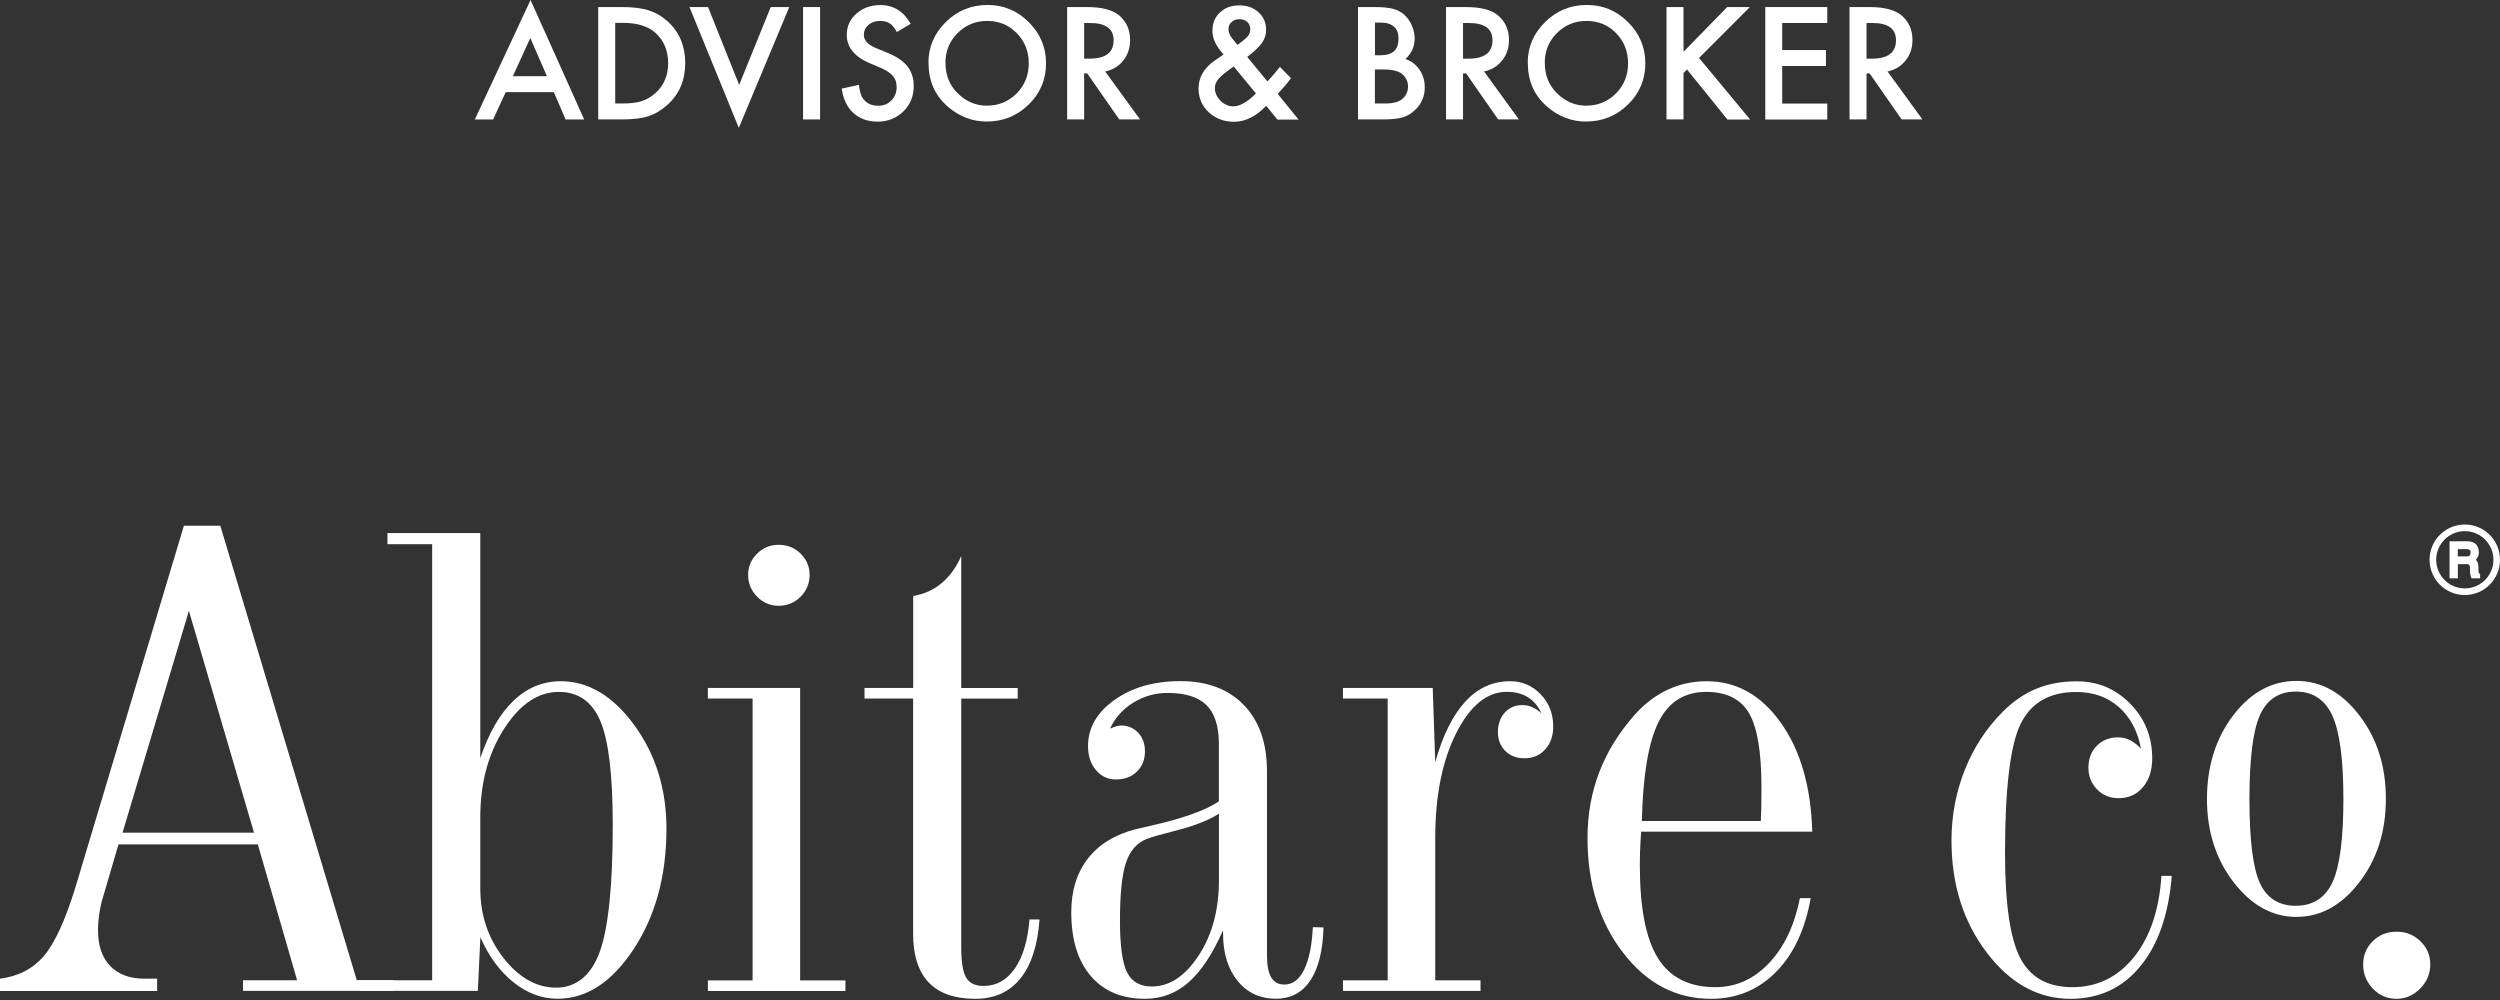 <svg xmlns="http://www.w3.org/2000/svg" width="325" height="130" viewBox="0 0 325 130" fill="none"><rect x="0" y="0" width="325" height="130" fill="#333333" stroke="none"/><path d="M322.154 74.927H321.491C321.449 74.8 321.407 74.664 321.386 74.527C321.355 74.369 321.355 74.149 321.365 73.865C321.344 73.35 321.123 73.087 320.703 73.087H319.263V74.927H318.705V70.637H320.671C321.165 70.637 321.512 70.753 321.723 70.974C321.901 71.163 321.985 71.457 321.985 71.846C321.985 72.235 321.796 72.54 321.428 72.803C321.628 72.94 321.754 73.045 321.807 73.139C321.849 73.213 321.88 73.339 321.901 73.518C321.901 73.697 321.922 74.001 321.954 74.412C321.964 74.559 322.038 74.685 322.154 74.779V74.916V74.927ZM321.439 71.783C321.439 71.583 321.365 71.415 321.229 71.299C321.092 71.184 320.913 71.121 320.692 71.121H319.263V72.593H320.703C321.197 72.593 321.439 72.319 321.439 71.773V71.783Z" fill="white"></path><path d="M322.416 75.179H321.301L321.238 75.011C321.185 74.874 321.143 74.717 321.122 74.559C321.091 74.38 321.08 74.149 321.101 73.834C321.091 73.371 320.881 73.34 320.702 73.34H319.524V75.179H318.442V70.364H320.67C321.238 70.364 321.659 70.501 321.911 70.785C322.132 71.027 322.247 71.384 322.247 71.836C322.247 72.194 322.111 72.509 321.848 72.782C321.932 72.856 321.995 72.93 322.037 72.993C322.111 73.108 322.153 73.266 322.174 73.487C322.174 73.686 322.195 73.97 322.216 74.38C322.216 74.454 322.258 74.507 322.321 74.559L322.416 74.643V75.169V75.179ZM321.68 74.654H321.743C321.711 74.591 321.701 74.517 321.69 74.433C321.659 74.002 321.648 73.697 321.638 73.518C321.617 73.34 321.585 73.276 321.585 73.276C321.574 73.255 321.522 73.192 321.354 73.066C321.501 73.224 321.617 73.466 321.627 73.844C321.617 74.128 321.617 74.338 321.638 74.475C321.638 74.538 321.659 74.601 321.68 74.654ZM318.967 74.654H318.999L318.967 70.89V74.654ZM320.912 72.835C320.975 72.845 321.028 72.866 321.091 72.888L320.986 72.814C320.986 72.814 320.933 72.824 320.912 72.824V72.835ZM319.524 72.33H320.702C320.986 72.33 321.175 72.236 321.175 71.773C321.175 71.605 321.112 71.531 321.059 71.5C320.965 71.426 320.849 71.384 320.691 71.384H319.514V72.33H319.524ZM321.164 70.953C321.249 70.995 321.322 71.037 321.396 71.1C321.596 71.268 321.69 71.5 321.69 71.784C321.69 71.931 321.669 72.078 321.638 72.194C321.69 72.088 321.722 71.973 321.722 71.847C321.722 71.521 321.659 71.289 321.522 71.153C321.438 71.069 321.322 70.995 321.154 70.953H321.164Z" fill="white"></path><path d="M320.427 77.355C317.903 77.355 315.843 75.305 315.843 72.771C315.843 70.238 317.893 68.188 320.427 68.188C322.96 68.188 325 70.238 325 72.771C325 75.305 322.95 77.355 320.427 77.355ZM320.427 69.05C318.377 69.05 316.705 70.721 316.705 72.771C316.705 74.821 318.377 76.493 320.427 76.493C322.477 76.493 324.148 74.821 324.148 72.771C324.148 70.721 322.477 69.05 320.427 69.05Z" fill="white"></path><path d="M13.405 116.578C13.184 117.282 13.026 118.008 12.91 118.744C12.805 119.48 12.742 120.205 12.742 120.92C12.742 122.939 13.268 124.495 14.34 125.588C15.402 126.681 16.874 127.228 18.756 127.228H20.427V128.826H0V127.228C2.376 126.923 4.268 125.956 5.688 124.295C7.107 122.644 8.484 119.648 9.819 115.306L23.907 68.343H28.638L46.385 127.438H51.179V128.816H31.593V127.438H38.626L33.517 109.776H15.402L13.405 116.578ZM15.938 108.251H33.022L24.559 79.413L15.928 108.251H15.938Z" fill="white"></path><path d="M56.182 127.448V70.75H50.368V69.299H62.437V98.558C63.552 95.256 65.002 92.765 66.769 91.082C68.535 89.4 70.585 88.559 72.898 88.559C76.493 88.559 79.69 90.473 82.465 94.279C85.241 98.095 86.639 102.574 86.639 107.725C86.639 113.833 85.22 119.048 82.391 123.358C79.553 127.679 76.262 129.835 72.498 129.835C70.459 129.835 68.545 129.13 66.779 127.722C65.002 126.313 63.562 124.357 62.448 121.845L62.122 128.815H46.825L46.404 127.438H56.192L56.182 127.448ZM62.437 115.494C62.437 118.953 63.446 121.971 65.454 124.536C67.473 127.112 69.754 128.394 72.309 128.394C74.864 128.394 76.872 126.828 77.986 123.684C79.101 120.541 79.658 115.063 79.658 107.252C79.658 100.776 79.122 96.276 78.049 93.742C76.977 91.209 75.169 89.947 72.646 89.947C69.954 89.947 67.578 91.556 65.518 94.762C63.468 97.969 62.437 101.796 62.437 106.232V115.494Z" fill="white"></path><path d="M104.018 127.45H109.906V128.827H92.022V127.45H97.836V90.811H92.022V89.433H104.018V127.45ZM97.258 74.746C97.258 73.653 97.647 72.738 98.425 71.971C99.203 71.203 100.139 70.825 101.232 70.825C102.326 70.825 103.303 71.203 104.081 71.971C104.859 72.738 105.248 73.663 105.248 74.746C105.248 75.829 104.849 76.807 104.06 77.585C103.272 78.363 102.326 78.752 101.232 78.752C100.139 78.752 99.203 78.363 98.425 77.564C97.647 76.775 97.258 75.84 97.258 74.746Z" fill="white"></path><path d="M118.716 90.809H112.387V89.431H118.716V77.478C120.146 77.236 121.376 76.679 122.416 75.806C123.457 74.933 124.309 73.756 124.961 72.284V89.442H132.299V90.819H124.961V123.137C124.961 125.082 125.181 126.407 125.613 127.111C126.044 127.826 126.801 128.173 127.862 128.173C129.523 128.173 130.88 127.416 131.931 125.902C132.982 124.388 133.613 122.254 133.834 119.531H135.138C134.896 122.916 134.055 125.482 132.635 127.227C131.216 128.972 129.261 129.845 126.779 129.845C124.109 129.845 122.091 129.14 120.734 127.721C119.378 126.302 118.705 124.189 118.705 121.371V90.809H118.716Z" fill="white"></path><path d="M158.989 120.948C157.632 124.018 156.15 126.268 154.52 127.698C152.901 129.127 150.999 129.842 148.833 129.842C145.836 129.842 143.492 128.854 141.799 126.878C140.107 124.901 139.266 122.136 139.266 118.593C139.266 115.786 139.991 113.452 141.442 111.591C142.893 109.741 144.974 108.469 147.697 107.785C148.076 107.701 148.675 107.565 149.485 107.375C153.721 106.419 156.707 105.357 158.452 104.179V96.694C158.452 94.412 157.916 92.73 156.844 91.668C155.772 90.606 154.089 90.081 151.787 90.081C150.189 90.081 148.707 90.501 147.329 91.342C145.963 92.183 144.953 93.319 144.302 94.728C144.627 94.591 144.89 94.486 145.101 94.423C145.3 94.36 145.521 94.318 145.731 94.318C146.625 94.318 147.371 94.633 147.96 95.253C148.549 95.874 148.843 96.683 148.843 97.661C148.843 98.754 148.496 99.638 147.792 100.31C147.088 100.994 146.183 101.33 145.058 101.33C144.018 101.33 143.156 100.92 142.472 100.111C141.789 99.29 141.442 98.26 141.442 96.999C141.442 94.623 142.588 92.625 144.88 90.996C147.172 89.355 150.031 88.546 153.469 88.546C156.907 88.546 159.704 89.576 161.701 91.658C163.709 93.729 164.708 96.61 164.708 100.279V124.197C164.708 125.5 164.887 126.457 165.265 127.077C165.633 127.687 166.201 127.992 166.958 127.992C168.041 127.992 168.913 127.34 169.544 126.037C170.185 124.733 170.553 122.893 170.669 120.528L172.057 120.57C171.973 123.566 171.405 125.858 170.354 127.445C169.302 129.033 167.809 129.832 165.875 129.832C163.804 129.832 162.132 129.054 160.881 127.508C159.63 125.963 158.999 123.913 158.999 121.39V120.938L158.989 120.948ZM158.452 105.788C157.096 106.639 155.309 107.344 153.101 107.911C150.883 108.479 149.537 108.868 149.085 109.057C147.813 109.552 146.909 110.571 146.383 112.127C145.858 113.683 145.595 116.207 145.595 119.697C145.595 122.967 145.91 125.216 146.53 126.426C147.151 127.635 148.223 128.244 149.737 128.244C152.039 128.244 154.068 126.899 155.824 124.218C157.58 121.537 158.463 118.278 158.463 114.43V105.777L158.452 105.788Z" fill="white"></path><path d="M186.58 99.082C187.557 95.603 188.861 92.974 190.491 91.208C192.11 89.442 194.055 88.559 196.315 88.559C197.871 88.559 199.196 89.126 200.279 90.251C201.372 91.376 201.919 92.785 201.919 94.467C201.919 95.666 201.572 96.654 200.878 97.421C200.184 98.199 199.28 98.578 198.155 98.578C197.146 98.578 196.326 98.262 195.684 97.621C195.043 96.98 194.728 96.16 194.728 95.161C194.728 94.162 195.032 93.29 195.621 92.638C196.22 91.986 196.977 91.66 197.903 91.66C198.334 91.66 198.754 91.744 199.164 91.923C199.574 92.102 199.984 92.364 200.384 92.722C199.974 91.807 199.385 91.113 198.628 90.64C197.861 90.167 196.956 89.936 195.895 89.936C193.308 89.936 191.111 91.734 189.292 95.34C187.484 98.935 186.58 103.488 186.58 108.976V127.447H192.467V128.825H174.584V127.447H180.398V90.808H174.584V89.431H186.254L186.58 99.082Z" fill="white"></path><path d="M234.005 116.755H235.393C234.657 120.877 233.143 124.083 230.851 126.386C228.559 128.688 225.752 129.845 222.43 129.845C217.878 129.845 214.061 127.847 210.991 123.841C207.911 119.836 206.376 114.863 206.376 108.923C206.376 105.895 206.881 103.067 207.89 100.418C208.899 97.768 210.424 95.298 212.463 92.974C213.767 91.502 215.218 90.398 216.795 89.662C218.372 88.927 220.064 88.559 221.862 88.559C225.731 88.559 228.948 90.356 231.503 93.952C234.068 97.547 235.424 102.268 235.593 108.113H213.346C213.262 109.375 213.22 110.29 213.199 110.878C213.189 111.467 213.178 112.003 213.178 112.498C213.178 118.006 213.956 122.023 215.523 124.546C217.089 127.069 219.581 128.331 223.008 128.331C225.678 128.331 227.991 127.29 229.968 125.208C231.944 123.126 233.28 120.309 233.984 116.776L234.005 116.755ZM213.441 106.726H228.906C228.938 106.189 228.959 105.601 228.969 104.98C228.98 104.36 228.99 103.477 228.99 102.342C228.99 97.737 228.443 94.52 227.361 92.69C226.278 90.861 224.427 89.946 221.81 89.946C218.981 89.946 216.91 91.25 215.607 93.868C214.303 96.486 213.578 100.775 213.441 106.736V106.726Z" fill="white"></path><path d="M282.332 113.855C281.922 118.891 280.555 122.813 278.232 125.63C275.908 128.448 272.88 129.846 269.159 129.846C264.943 129.846 261.316 127.838 258.267 123.822C255.218 119.806 253.694 114.949 253.694 109.251C253.694 106.033 254.272 102.974 255.428 100.072C256.585 97.171 258.235 94.647 260.391 92.492C261.726 91.157 263.177 90.169 264.743 89.528C266.31 88.886 268.055 88.571 269.989 88.571C272.712 88.571 275.025 89.538 276.928 91.483C278.831 93.418 279.788 95.783 279.788 98.569C279.788 100.125 279.388 101.387 278.579 102.333C277.78 103.289 276.718 103.763 275.414 103.763C274.3 103.763 273.364 103.384 272.618 102.617C271.871 101.849 271.493 100.903 271.493 99.788C271.493 98.674 271.85 97.696 272.576 96.96C273.301 96.225 274.216 95.857 275.341 95.857C275.908 95.857 276.434 95.983 276.918 96.225C277.391 96.466 277.864 96.845 278.326 97.328C277.895 95.026 276.928 93.218 275.446 91.914C273.963 90.61 272.124 89.959 269.916 89.959C266.457 89.959 264.06 91.336 262.693 94.08C261.337 96.824 260.653 102.448 260.653 110.943C260.653 117.472 261.316 122.003 262.63 124.537C263.944 127.071 266.205 128.332 269.411 128.332C272.618 128.332 275.299 127.039 277.401 124.442C279.493 121.846 280.692 118.324 280.986 113.866H282.321L282.332 113.855Z" fill="white"></path><path d="M298.534 119.197C295.401 119.197 292.689 117.693 290.376 114.697C288.063 111.7 286.906 108.084 286.906 103.858C286.906 99.631 288.052 95.951 290.334 92.976C292.615 90.001 295.348 88.519 298.534 88.519C301.72 88.519 304.421 90.011 306.713 92.997C309.016 95.983 310.162 99.6 310.162 103.858C310.162 108.115 309.016 111.7 306.713 114.697C304.411 117.693 301.688 119.197 298.534 119.197ZM298.471 117.746C300.689 117.746 302.277 116.726 303.223 114.686C304.169 112.647 304.642 109.041 304.642 103.868C304.642 98.695 304.159 95.11 303.202 93.029C302.245 90.947 300.668 89.906 298.471 89.906C296.274 89.906 294.718 90.916 293.803 92.945C292.888 94.974 292.426 98.611 292.426 103.868C292.426 109.125 292.878 112.815 293.782 114.791C294.686 116.768 296.253 117.756 298.471 117.756V117.746Z" fill="white"></path><path d="M307.21 125.378C307.21 124.18 307.63 123.17 308.461 122.35C309.292 121.53 310.322 121.12 311.552 121.12C312.782 121.12 313.781 121.53 314.643 122.35C315.505 123.17 315.936 124.18 315.936 125.378C315.936 126.577 315.495 127.628 314.622 128.511C313.749 129.394 312.719 129.846 311.552 129.846C310.385 129.846 309.323 129.415 308.482 128.532C307.641 127.659 307.21 126.608 307.21 125.378Z" fill="white"></path><path d="M71.998 11.979H65.742L64.109 15.527H61.73L68.972 0L75.942 15.527H73.528L71.998 11.979ZM71.102 9.905L68.938 4.941L66.671 9.905H71.114H71.102Z" fill="white"></path><path d="M77.769 15.526V0.917H80.84C82.314 0.917 83.469 1.065 84.32 1.348C85.237 1.631 86.065 2.119 86.813 2.799C88.32 4.17 89.08 5.984 89.08 8.216C89.08 10.449 88.298 12.274 86.722 13.668C85.929 14.359 85.113 14.846 84.24 15.118C83.436 15.39 82.291 15.526 80.806 15.526H77.78H77.769ZM79.979 13.452H80.976C81.962 13.452 82.79 13.35 83.447 13.135C84.104 12.92 84.694 12.568 85.226 12.081C86.314 11.095 86.858 9.803 86.858 8.205C86.858 6.607 86.326 5.304 85.249 4.306C84.285 3.422 82.858 2.969 80.976 2.969H79.979V13.452Z" fill="white"></path><path d="M92.045 0.917L96.091 11.038L100.194 0.917H102.608L96.046 16.625L89.631 0.917H92.045Z" fill="white"></path><path d="M106.61 0.917V15.526H104.4V0.917H106.61Z" fill="white"></path><path d="M118.388 3.095L116.597 4.161C116.268 3.583 115.94 3.197 115.645 3.027C115.328 2.823 114.92 2.721 114.421 2.721C113.809 2.721 113.299 2.891 112.902 3.243C112.494 3.583 112.302 4.013 112.302 4.535C112.302 5.249 112.834 5.827 113.888 6.257L115.35 6.858C116.54 7.334 117.402 7.923 117.957 8.615C118.501 9.306 118.784 10.156 118.784 11.153C118.784 12.502 118.331 13.613 117.436 14.486C116.529 15.37 115.418 15.812 114.081 15.812C112.812 15.812 111.769 15.438 110.942 14.69C110.126 13.941 109.616 12.887 109.423 11.516L111.656 11.029C111.758 11.89 111.939 12.479 112.188 12.808C112.642 13.443 113.299 13.749 114.172 13.749C114.863 13.749 115.43 13.522 115.883 13.057C116.336 12.593 116.563 12.015 116.563 11.312C116.563 11.029 116.518 10.768 116.45 10.53C116.37 10.292 116.246 10.077 116.076 9.873C115.906 9.669 115.69 9.487 115.43 9.317C115.169 9.147 114.852 8.977 114.489 8.819L113.084 8.229C111.089 7.379 110.08 6.144 110.08 4.523C110.08 3.424 110.5 2.506 111.338 1.769C112.177 1.021 113.22 0.659 114.466 0.659C116.155 0.659 117.47 1.475 118.41 3.118L118.388 3.095Z" fill="white"></path><path d="M120.695 8.161C120.695 6.11 121.455 4.342 122.962 2.857C124.458 1.384 126.271 0.647 128.38 0.647C130.488 0.647 132.244 1.395 133.74 2.88C135.236 4.364 135.984 6.155 135.984 8.24C135.984 10.326 135.236 12.128 133.729 13.59C132.222 15.063 130.397 15.8 128.266 15.8C126.385 15.8 124.685 15.143 123.189 13.839C121.534 12.4 120.707 10.507 120.707 8.161H120.695ZM122.917 8.184C122.917 9.793 123.461 11.13 124.549 12.173C125.625 13.216 126.872 13.737 128.289 13.737C129.819 13.737 131.111 13.204 132.165 12.15C133.219 11.074 133.74 9.77 133.74 8.229C133.74 6.688 133.219 5.362 132.176 4.308C131.145 3.242 129.864 2.721 128.334 2.721C126.804 2.721 125.535 3.254 124.481 4.308C123.438 5.35 122.905 6.654 122.905 8.184H122.917Z" fill="white"></path><path d="M143.682 9.304L148.204 15.526H145.507L141.336 9.542H140.94V15.526H138.729V0.917H141.314C143.24 0.917 144.634 1.28 145.496 2.005C146.436 2.81 146.912 3.875 146.912 5.201C146.912 6.232 146.618 7.128 146.028 7.864C145.439 8.612 144.657 9.088 143.682 9.292V9.304ZM140.94 7.626H141.642C143.728 7.626 144.77 6.833 144.77 5.235C144.77 3.739 143.75 2.991 141.722 2.991H140.94V7.626Z" fill="white"></path><path d="M162.137 7.399L164.766 10.584L164.857 10.493C165.14 10.187 165.412 9.881 165.661 9.587C165.911 9.292 166.16 8.986 166.387 8.691L167.826 10.165C167.645 10.414 167.418 10.709 167.135 11.049C166.851 11.377 166.511 11.763 166.103 12.205L168.812 15.548H166.069L164.607 13.757C163.27 15.14 161.876 15.831 160.437 15.831C159.145 15.831 158.045 15.423 157.139 14.596C156.255 13.769 155.812 12.737 155.812 11.513C155.812 10.051 156.515 8.85 157.909 7.875L158.861 7.218C158.861 7.218 158.895 7.195 158.929 7.173C158.963 7.15 159.009 7.116 159.065 7.071C158.102 6.039 157.615 5.031 157.615 4.033C157.615 3.036 157.932 2.243 158.578 1.631C159.235 1.007 160.085 0.701 161.117 0.701C162.148 0.701 162.953 0.996 163.61 1.597C164.267 2.197 164.596 2.957 164.596 3.863C164.596 4.498 164.415 5.065 164.052 5.575C163.701 6.085 163.055 6.697 162.125 7.411L162.137 7.399ZM160.391 8.635L160.267 8.725C159.36 9.349 158.748 9.847 158.419 10.233C158.102 10.607 157.932 11.015 157.932 11.434C157.932 12.035 158.17 12.59 158.657 13.1C159.167 13.587 159.711 13.825 160.323 13.825C161.173 13.825 162.159 13.27 163.27 12.148L160.38 8.635H160.391ZM160.867 5.847L161.049 5.711C161.355 5.473 161.615 5.269 161.819 5.099C162.023 4.929 162.171 4.781 162.25 4.657C162.443 4.419 162.533 4.135 162.533 3.795C162.533 3.41 162.409 3.093 162.148 2.855C161.887 2.617 161.547 2.492 161.105 2.492C160.709 2.492 160.369 2.617 160.108 2.866C159.836 3.104 159.7 3.399 159.7 3.761C159.7 4.192 159.87 4.611 160.21 5.031L160.754 5.688C160.754 5.688 160.811 5.767 160.867 5.824V5.847Z" fill="white"></path><path d="M176.538 15.526V0.917H178.737C179.711 0.917 180.493 0.997 181.071 1.144C181.661 1.291 182.148 1.552 182.556 1.915C182.964 2.289 183.293 2.753 183.531 3.309C183.78 3.876 183.905 4.442 183.905 5.009C183.905 6.052 183.508 6.947 182.703 7.672C183.474 7.933 184.086 8.398 184.539 9.066C184.993 9.724 185.219 10.483 185.219 11.356C185.219 12.5 184.811 13.464 184.007 14.246C183.519 14.733 182.975 15.073 182.375 15.254C181.717 15.436 180.879 15.526 179.881 15.526H176.538ZM178.748 7.185H179.439C180.255 7.185 180.856 7.004 181.241 6.641C181.627 6.278 181.808 5.746 181.808 5.032C181.808 4.318 181.615 3.819 181.219 3.468C180.822 3.116 180.255 2.935 179.519 2.935H178.748V7.185ZM178.748 13.452H180.108C181.105 13.452 181.842 13.26 182.307 12.863C182.794 12.444 183.043 11.9 183.043 11.254C183.043 10.608 182.805 10.098 182.329 9.667C181.865 9.248 181.049 9.032 179.859 9.032H178.737V13.452H178.748Z" fill="white"></path><path d="M192.936 9.304L197.458 15.526H194.761L190.59 9.542H190.194V15.526H187.984V0.917H190.568C192.494 0.917 193.888 1.28 194.75 2.005C195.69 2.81 196.166 3.876 196.166 5.202C196.166 6.233 195.872 7.128 195.271 7.865C194.682 8.613 193.9 9.089 192.925 9.293L192.936 9.304ZM190.194 7.627H190.896C192.982 7.627 194.024 6.834 194.024 5.236C194.024 3.74 193.004 2.991 190.976 2.991H190.194V7.627Z" fill="white"></path><path d="M198.604 8.161C198.604 6.11 199.364 4.342 200.871 2.857C202.367 1.384 204.181 0.647 206.289 0.647C208.397 0.647 210.153 1.395 211.649 2.88C213.145 4.364 213.893 6.155 213.893 8.24C213.893 10.326 213.145 12.128 211.638 13.59C210.131 15.063 208.306 15.8 206.175 15.8C204.283 15.8 202.594 15.143 201.098 13.839C199.443 12.4 198.616 10.507 198.616 8.161H198.604ZM200.826 8.184C200.826 9.793 201.37 11.13 202.458 12.173C203.535 13.216 204.781 13.737 206.198 13.737C207.728 13.737 209.02 13.204 210.074 12.15C211.128 11.074 211.649 9.77 211.649 8.229C211.649 6.688 211.128 5.362 210.085 4.308C209.054 3.242 207.773 2.721 206.243 2.721C204.713 2.721 203.444 3.254 202.39 4.308C201.347 5.35 200.815 6.654 200.815 8.184H200.826Z" fill="white"></path><path d="M218.845 6.743L224.535 0.917H227.481L220.874 7.536L227.515 15.538H224.569L219.31 9.032L218.857 9.486V15.526H216.646V0.917H218.857V6.743H218.845Z" fill="white"></path><path d="M237.545 2.991H231.686V6.505H237.375V8.579H231.686V13.464H237.545V15.538H229.487V0.917H237.545V2.991Z" fill="white"></path><path d="M245.391 9.304L249.913 15.526H247.216L243.045 9.542H242.648V15.526H240.438V0.917H243.023C244.949 0.917 246.343 1.28 247.205 2.005C248.145 2.81 248.621 3.875 248.621 5.201C248.621 6.232 248.327 7.128 247.726 7.864C247.137 8.612 246.355 9.088 245.38 9.292L245.391 9.304ZM242.648 7.626H243.351C245.437 7.626 246.479 6.833 246.479 5.235C246.479 3.739 245.459 2.991 243.431 2.991H242.648V7.626Z" fill="white"></path></svg>